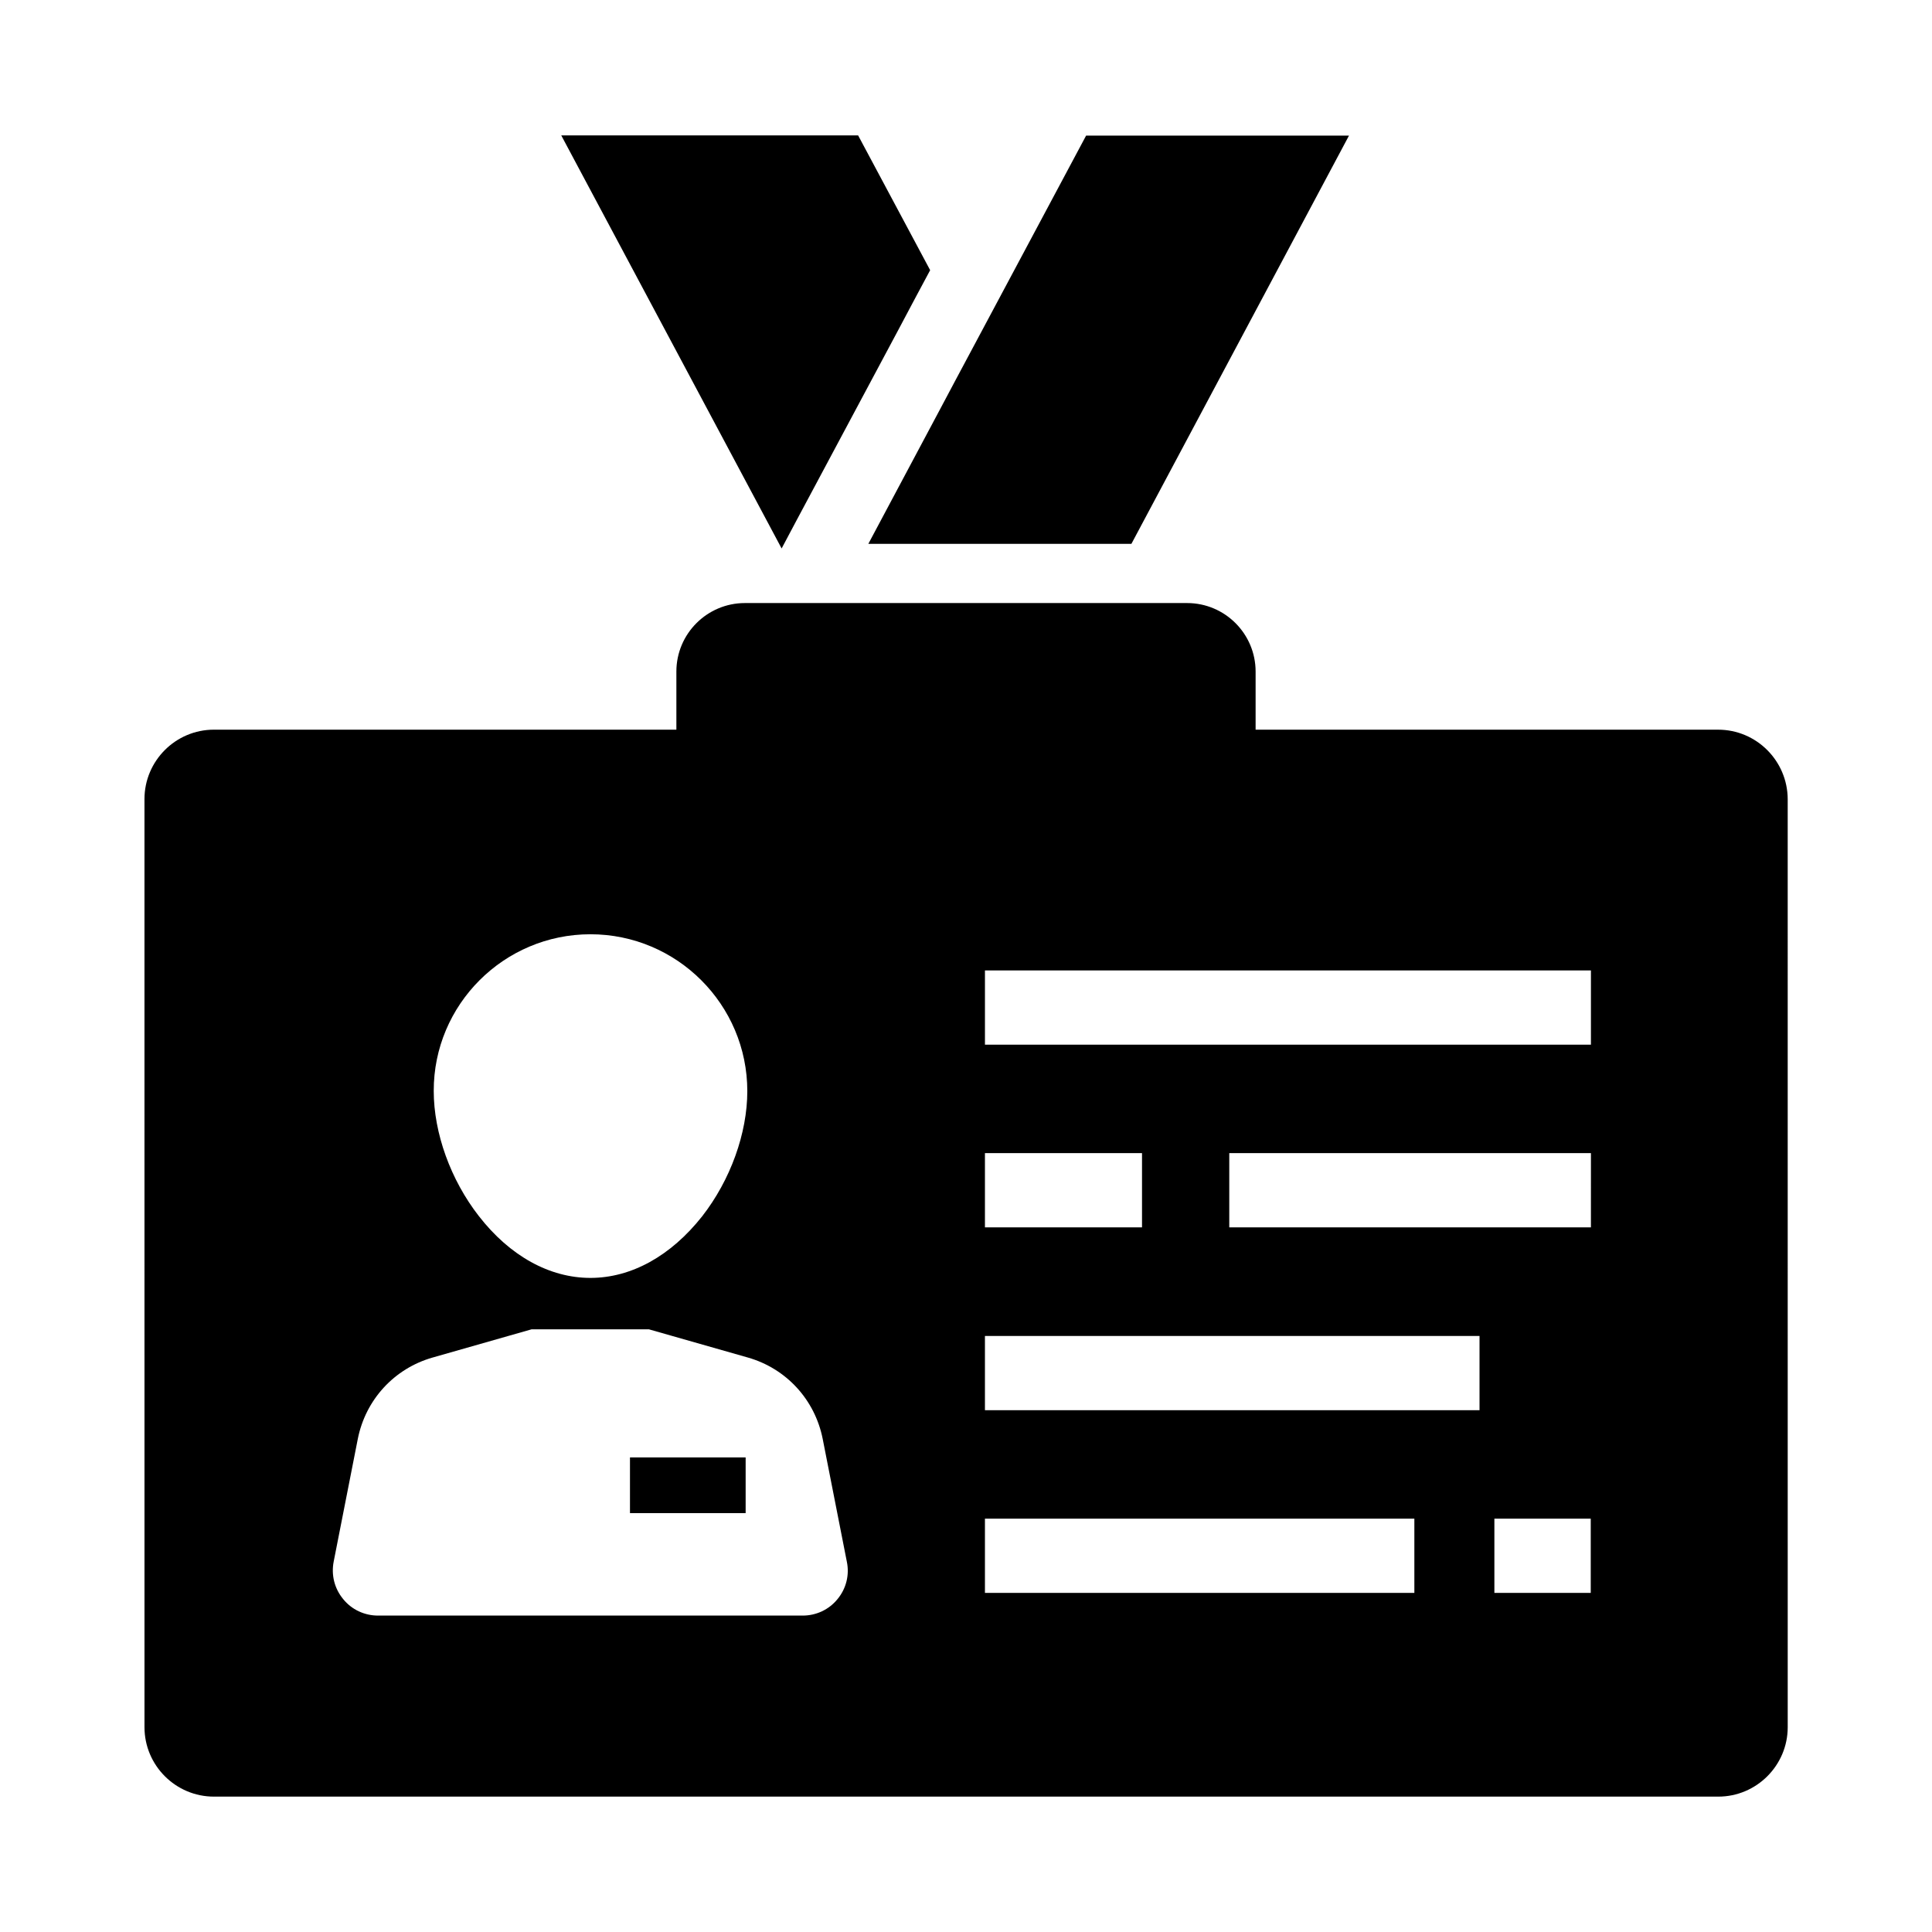 <?xml version="1.0" encoding="UTF-8"?>
<!-- The Best Svg Icon site in the world: iconSvg.co, Visit us! https://iconsvg.co -->
<svg fill="#000000" width="800px" height="800px" version="1.1" viewBox="144 144 512 512" xmlns="http://www.w3.org/2000/svg">
 <g>
  <path d="m599.31 337.37h-122.56v-15.398c0-9.988-8.117-18.156-18.156-18.156h-117.19c-9.988 0-18.156 8.117-18.156 18.156v15.398h-122.56c-10.137 0-18.402 8.266-18.402 18.402l0.004 245.95c0 10.137 8.266 18.402 18.402 18.402h398.67c10.137 0 18.402-8.266 18.402-18.402l-0.004-245.95c-0.047-10.133-8.266-18.398-18.449-18.398zm-298.84 54.219c22.926 0 41.574 18.648 41.574 41.574 0 11.168-4.477 23.566-11.957 33.16-8.312 10.527-18.793 16.336-29.617 16.336-10.824 0-21.352-5.805-29.57-16.383-7.477-9.594-11.957-21.992-11.957-33.16-0.047-22.883 18.602-41.527 41.527-41.527zm65.488 176.18c-2.262 2.805-5.656 4.379-9.25 4.379h-112.52c-3.59 0-6.988-1.574-9.25-4.379-2.312-2.805-3.199-6.394-2.508-9.938l6.394-32.52c2.066-10.383 9.645-18.648 19.828-21.551l26.223-7.477h31.094l26.223 7.477c10.184 2.902 17.762 11.168 19.828 21.551l6.394 32.52c0.742 3.492-0.141 7.133-2.453 9.938zm39.062-118.18h41.625v19.68h-41.625zm113.8 116.55h-113.8v-19.68h113.8zm17.219-48.414h-131.02v-19.68h131.07v19.68zm29.523 48.414h-25.535v-19.68h25.535zm0-96.875h-95.793v-19.68h95.844l-0.004 19.68zm0-48.414h-160.54v-19.68h160.59v19.68z"/>
  <path d="m390.5 215.6-4.184 7.82-4.18 7.875-22.633 42.359-4.184 7.824-4.18 7.871-58.402-109.47h78.672z"/>
  <path d="m501.5 179.93-57.664 108.19h-69.715l15.547-29.176 3.59-6.738 4.184-7.875 4.18-7.82 30.211-56.582z"/>
  <path d="m310.95 530.23h30.652v14.762h-30.652z"/>
 </g>
</svg>